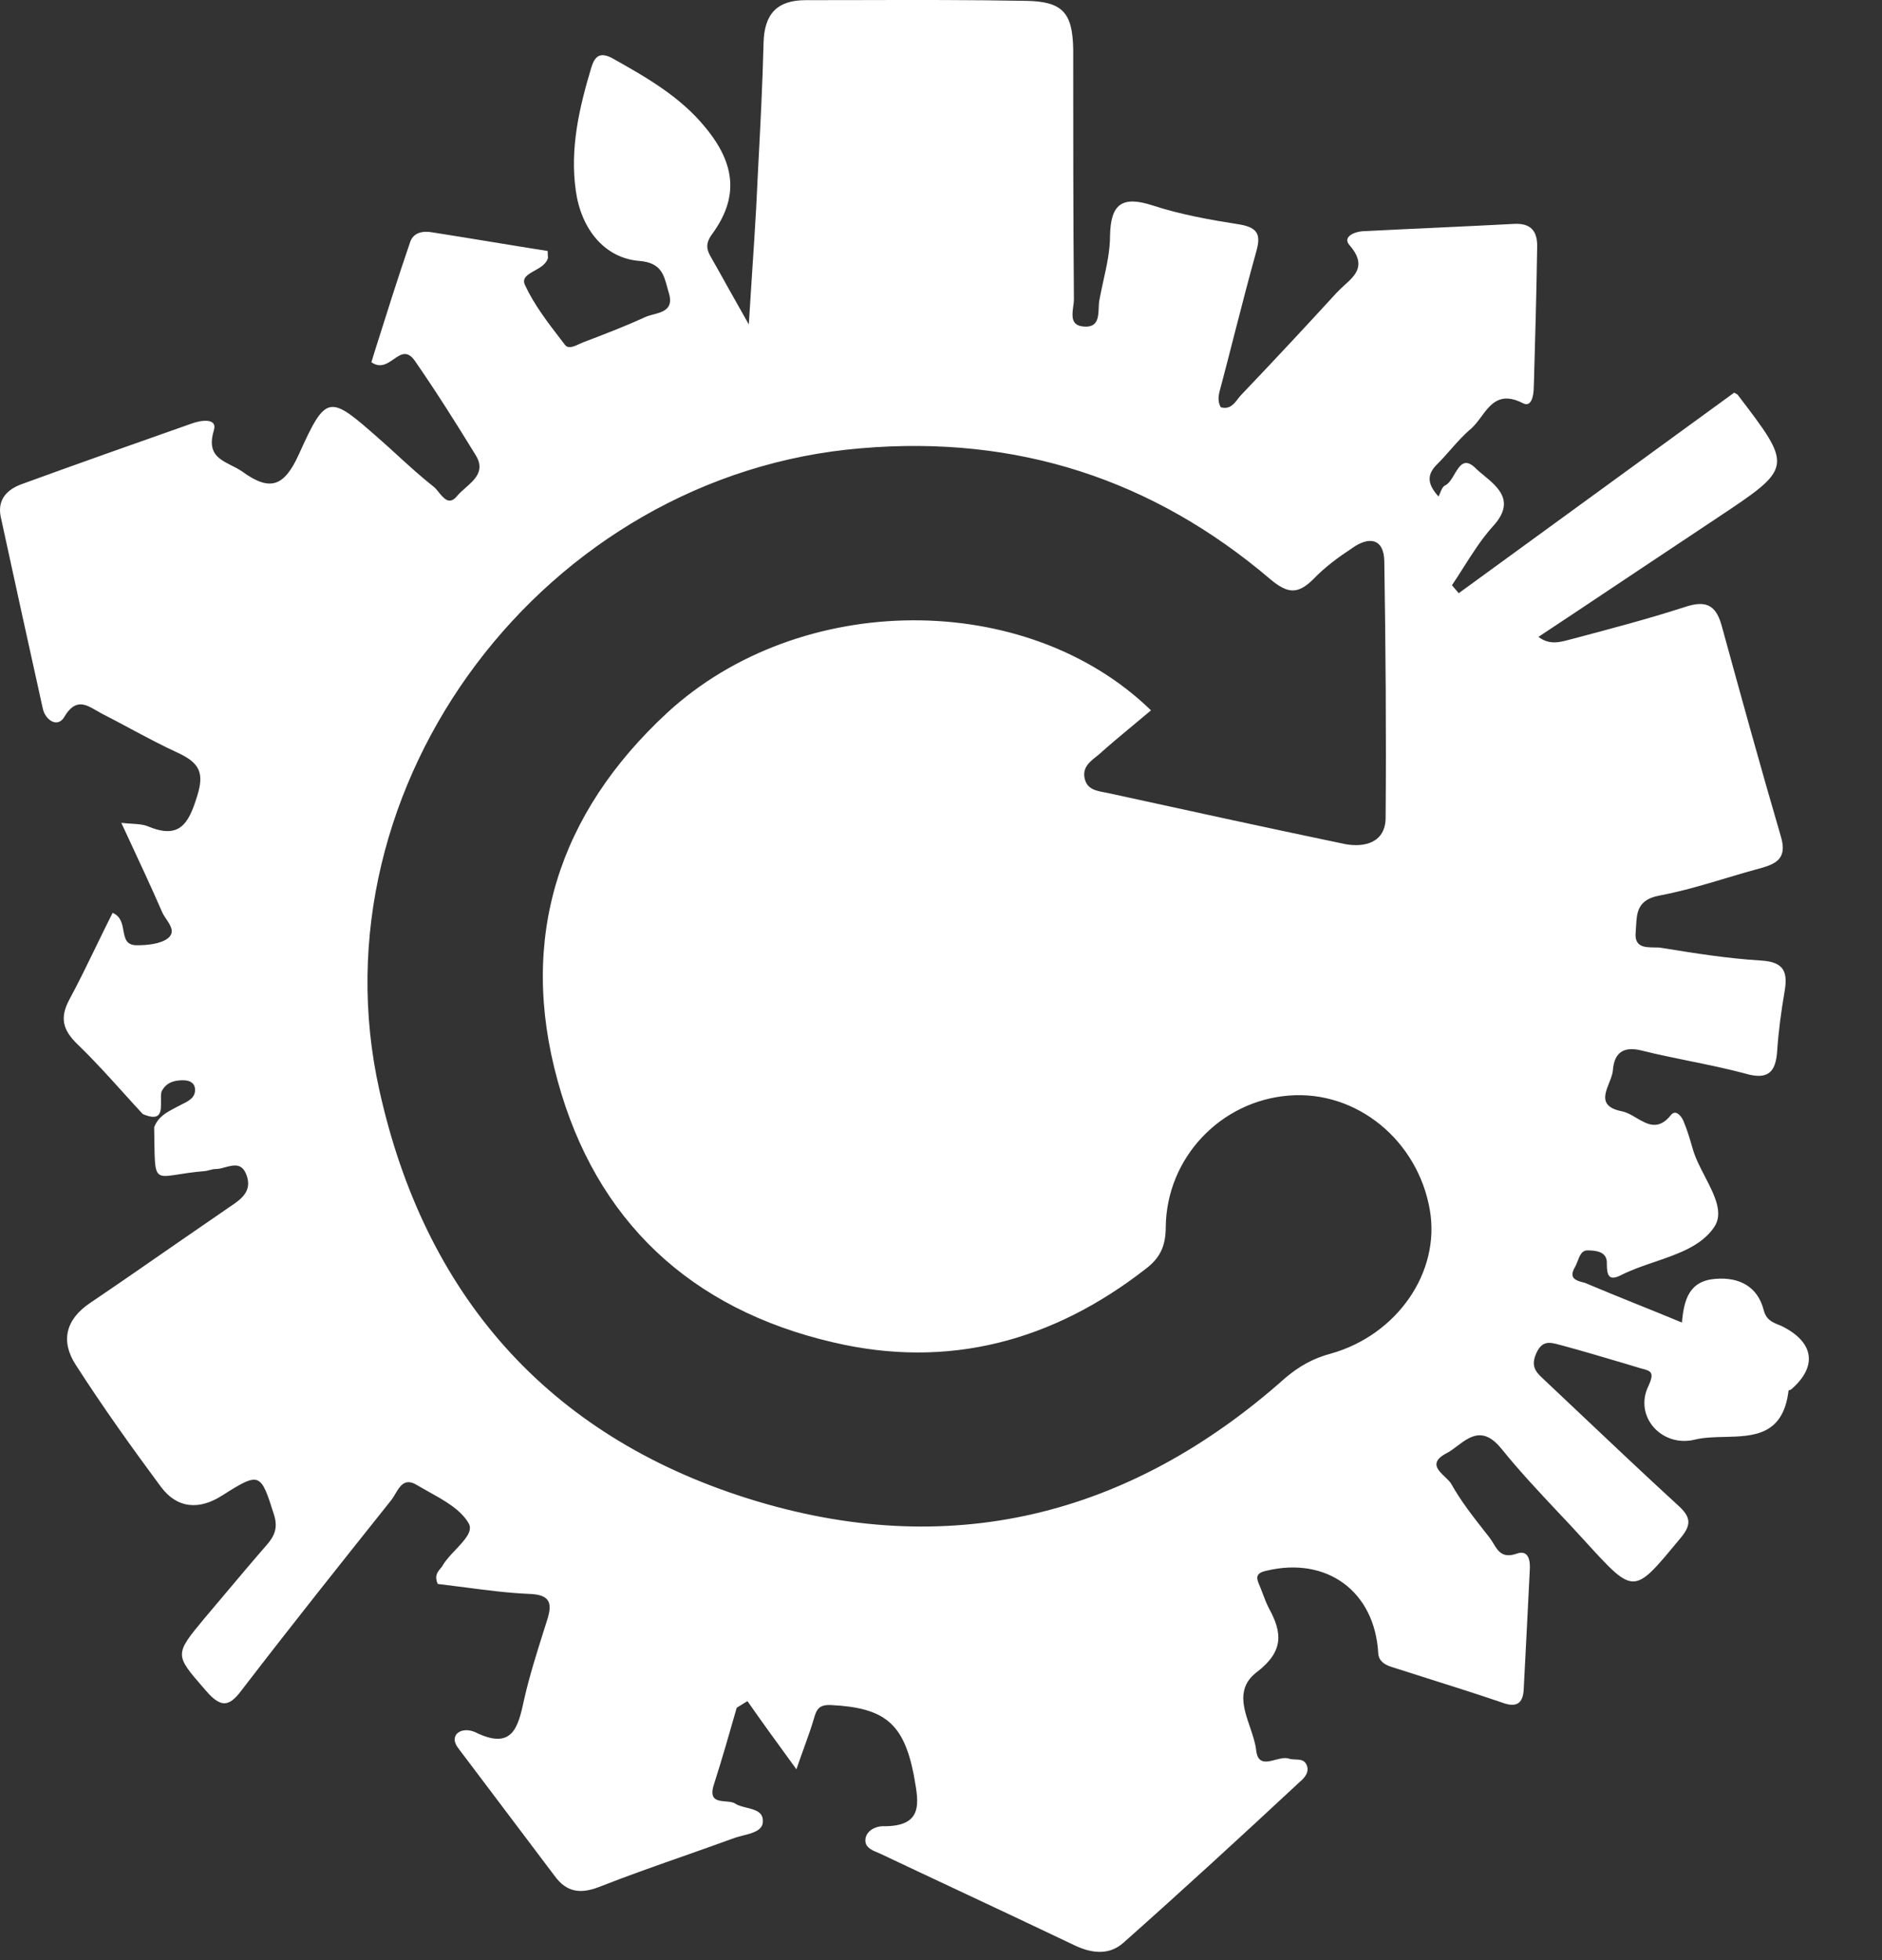 <svg width="24" height="25" viewBox="0 0 24 25" fill="none" xmlns="http://www.w3.org/2000/svg">
<rect x="0" y="0" width="24" height="25" fill="#333333" stroke="none"/>
<path fill-rule="evenodd" clip-rule="evenodd" d="M1.58 13.945C1.66 14.034 1.74 14.122 1.821 14.209C2.057 14.31 2.055 14.175 2.053 14.045C2.052 14 2.051 13.956 2.06 13.922C2.12 13.804 2.222 13.778 2.334 13.778C2.41 13.778 2.479 13.804 2.487 13.888C2.495 13.999 2.405 14.043 2.323 14.083C2.318 14.086 2.313 14.088 2.308 14.091C2.286 14.103 2.263 14.115 2.241 14.126C2.126 14.186 2.016 14.243 1.966 14.378C1.974 14.772 1.962 14.928 2.03 14.979C2.101 15.031 2.26 14.965 2.624 14.935C2.638 14.932 2.653 14.928 2.667 14.925C2.695 14.917 2.724 14.91 2.752 14.91C2.79 14.91 2.832 14.899 2.873 14.887C2.981 14.859 3.09 14.829 3.146 14.994C3.214 15.188 3.086 15.29 2.932 15.391C2.714 15.541 2.495 15.692 2.276 15.843C1.904 16.101 1.531 16.36 1.154 16.615C0.837 16.826 0.769 17.104 0.966 17.408C1.308 17.94 1.675 18.455 2.051 18.962C2.257 19.24 2.539 19.265 2.838 19.071C3.317 18.767 3.325 18.784 3.496 19.325C3.547 19.493 3.496 19.595 3.402 19.704C3.22 19.913 3.045 20.121 2.87 20.329C2.783 20.433 2.695 20.537 2.607 20.641C2.225 21.1 2.23 21.106 2.59 21.522C2.601 21.535 2.613 21.548 2.624 21.561C2.846 21.823 2.949 21.739 3.111 21.519C3.727 20.717 4.359 19.924 4.992 19.13L4.992 19.13C5.008 19.109 5.023 19.083 5.039 19.057C5.097 18.958 5.16 18.849 5.308 18.936C5.359 18.966 5.412 18.996 5.466 19.026C5.666 19.137 5.874 19.253 5.975 19.426C6.037 19.526 5.925 19.644 5.81 19.766C5.75 19.829 5.689 19.894 5.65 19.958C5.642 19.975 5.629 19.991 5.615 20.007C5.578 20.053 5.538 20.102 5.582 20.202C5.7 20.216 5.819 20.231 5.94 20.247C6.204 20.282 6.475 20.317 6.745 20.329C7.027 20.337 7.044 20.456 6.976 20.667C6.96 20.715 6.945 20.764 6.93 20.812C6.841 21.095 6.75 21.383 6.685 21.671C6.608 22.026 6.54 22.33 6.061 22.093C5.984 22.059 5.881 22.051 5.821 22.119C5.766 22.197 5.821 22.268 5.87 22.332C5.874 22.337 5.878 22.341 5.881 22.346C6.082 22.612 6.281 22.876 6.48 23.14C6.678 23.404 6.877 23.668 7.078 23.933C7.223 24.128 7.394 24.161 7.634 24.069C8.011 23.921 8.392 23.787 8.772 23.654C8.977 23.581 9.182 23.509 9.386 23.435C9.413 23.427 9.443 23.419 9.474 23.411C9.594 23.381 9.728 23.347 9.728 23.233C9.734 23.109 9.629 23.083 9.523 23.056C9.47 23.043 9.417 23.03 9.378 23.005C9.349 22.984 9.302 22.98 9.255 22.976C9.149 22.967 9.039 22.958 9.104 22.76C9.207 22.439 9.301 22.11 9.395 21.781C9.416 21.768 9.44 21.753 9.463 21.739C9.487 21.724 9.51 21.709 9.532 21.697C9.715 21.96 9.906 22.223 10.138 22.541L10.156 22.566C10.193 22.458 10.226 22.367 10.255 22.287C10.306 22.146 10.345 22.037 10.378 21.924C10.412 21.806 10.438 21.739 10.6 21.747C11.284 21.781 11.523 21.983 11.652 22.634C11.654 22.649 11.657 22.665 11.66 22.68C11.718 23.001 11.772 23.3 11.258 23.292C11.164 23.292 11.045 23.351 11.036 23.461C11.029 23.558 11.109 23.593 11.185 23.625C11.202 23.632 11.218 23.639 11.233 23.646C11.564 23.803 11.896 23.959 12.227 24.114C12.715 24.343 13.202 24.572 13.686 24.803C13.909 24.913 14.139 24.946 14.327 24.778C15.088 24.102 15.832 23.419 16.576 22.726C16.636 22.676 16.704 22.6 16.661 22.507C16.633 22.445 16.578 22.443 16.521 22.441C16.493 22.44 16.465 22.439 16.439 22.431C16.39 22.413 16.327 22.429 16.265 22.445C16.152 22.475 16.042 22.503 16.02 22.33C16.01 22.234 15.976 22.132 15.941 22.03C15.855 21.779 15.768 21.523 16.029 21.325C16.371 21.063 16.354 20.827 16.183 20.515C16.15 20.451 16.124 20.383 16.099 20.316C16.084 20.278 16.07 20.239 16.054 20.202C16.012 20.11 16.029 20.059 16.148 20.034C16.918 19.848 17.533 20.295 17.576 21.089C17.584 21.19 17.662 21.232 17.738 21.258C17.895 21.308 18.052 21.358 18.209 21.408C18.522 21.507 18.835 21.606 19.149 21.713C19.328 21.781 19.422 21.739 19.431 21.544C19.444 21.291 19.457 21.04 19.47 20.789C19.482 20.538 19.495 20.287 19.508 20.034C19.517 19.915 19.499 19.763 19.346 19.814C19.162 19.881 19.103 19.783 19.044 19.685C19.028 19.66 19.013 19.634 18.995 19.611C18.974 19.585 18.954 19.559 18.933 19.532C18.782 19.339 18.628 19.143 18.508 18.928C18.492 18.899 18.46 18.869 18.428 18.838C18.335 18.75 18.231 18.651 18.439 18.539C18.488 18.515 18.535 18.479 18.583 18.443C18.747 18.32 18.917 18.193 19.149 18.48C19.371 18.756 19.616 19.017 19.861 19.278C19.984 19.408 20.106 19.538 20.226 19.671C20.533 20.007 20.685 20.174 20.832 20.17C20.98 20.166 21.123 19.988 21.414 19.637C21.568 19.459 21.577 19.358 21.397 19.198C20.963 18.8 20.533 18.393 20.105 17.988C19.96 17.851 19.815 17.713 19.67 17.577C19.568 17.484 19.525 17.408 19.593 17.256C19.668 17.093 19.766 17.119 19.888 17.152C19.893 17.153 19.897 17.154 19.901 17.155C20.179 17.23 20.451 17.311 20.727 17.393C20.79 17.412 20.854 17.431 20.919 17.451C20.923 17.452 20.927 17.453 20.931 17.454C21.051 17.485 21.104 17.499 21.021 17.678C20.833 18.067 21.192 18.463 21.611 18.362C21.728 18.333 21.86 18.33 21.993 18.327C22.363 18.318 22.739 18.309 22.808 17.738C22.808 17.733 22.815 17.731 22.824 17.729C22.831 17.727 22.838 17.724 22.842 17.721C23.184 17.425 23.133 17.113 22.714 16.91C22.706 16.907 22.699 16.904 22.692 16.901C22.599 16.864 22.523 16.833 22.491 16.708C22.415 16.412 22.184 16.286 21.876 16.311C21.543 16.336 21.474 16.573 21.449 16.868C21.254 16.787 21.062 16.71 20.874 16.634C20.649 16.543 20.427 16.453 20.209 16.361C20.201 16.359 20.192 16.357 20.184 16.355C20.101 16.332 20.003 16.305 20.081 16.167C20.096 16.142 20.108 16.112 20.119 16.083C20.146 16.014 20.171 15.948 20.243 15.948C20.337 15.948 20.5 15.956 20.491 16.117C20.491 16.269 20.517 16.345 20.679 16.26C20.811 16.194 20.958 16.143 21.104 16.094C21.402 15.992 21.698 15.89 21.859 15.652C21.983 15.473 21.864 15.242 21.742 15.006C21.68 14.886 21.617 14.765 21.585 14.648C21.551 14.53 21.517 14.412 21.466 14.293C21.44 14.234 21.372 14.15 21.312 14.217C21.15 14.424 21.009 14.341 20.869 14.259C20.809 14.223 20.749 14.188 20.688 14.175C20.399 14.12 20.46 13.964 20.52 13.812C20.542 13.756 20.564 13.701 20.568 13.652C20.585 13.432 20.696 13.339 20.936 13.399C21.135 13.449 21.338 13.49 21.542 13.532C21.783 13.581 22.024 13.63 22.261 13.694C22.551 13.778 22.645 13.669 22.663 13.407C22.68 13.154 22.714 12.901 22.756 12.656C22.799 12.411 22.765 12.268 22.457 12.251C22.03 12.225 21.611 12.158 21.192 12.09C21.164 12.084 21.129 12.084 21.093 12.084C20.974 12.082 20.839 12.081 20.859 11.888C20.861 11.863 20.862 11.838 20.864 11.813C20.873 11.642 20.882 11.475 21.158 11.423C21.454 11.367 21.743 11.281 22.032 11.194C22.176 11.151 22.32 11.108 22.466 11.069C22.68 11.01 22.782 10.925 22.714 10.681C22.449 9.777 22.201 8.874 21.953 7.971L21.953 7.971C21.876 7.701 21.739 7.658 21.483 7.743C21.013 7.895 20.534 8.021 20.055 8.148L20.055 8.148C20.04 8.152 20.024 8.156 20.008 8.16C19.885 8.193 19.756 8.227 19.619 8.123C20.014 7.862 20.401 7.603 20.786 7.346C21.16 7.096 21.531 6.849 21.902 6.603C22.383 6.283 22.625 6.123 22.658 5.927C22.691 5.731 22.514 5.499 22.158 5.033C22.154 5.029 22.15 5.027 22.143 5.024C22.137 5.021 22.128 5.016 22.115 5.008L18.602 7.566C18.589 7.549 18.574 7.532 18.559 7.515C18.544 7.498 18.529 7.481 18.516 7.464C18.567 7.389 18.615 7.313 18.663 7.237C18.779 7.055 18.893 6.874 19.038 6.713C19.328 6.399 19.108 6.217 18.922 6.063C18.884 6.031 18.846 6.001 18.816 5.97C18.676 5.833 18.613 5.939 18.548 6.048C18.514 6.107 18.479 6.166 18.431 6.19C18.4 6.202 18.382 6.245 18.365 6.287C18.359 6.303 18.352 6.319 18.345 6.333C18.183 6.156 18.209 6.038 18.328 5.92C18.386 5.863 18.441 5.8 18.496 5.738C18.581 5.642 18.666 5.545 18.764 5.464C18.809 5.423 18.849 5.37 18.888 5.317C19.006 5.157 19.128 4.991 19.422 5.143C19.534 5.202 19.559 5.033 19.559 4.94L19.561 4.892C19.577 4.318 19.594 3.751 19.602 3.176C19.611 2.99 19.559 2.847 19.32 2.855C18.999 2.872 18.681 2.887 18.363 2.902C18.044 2.917 17.726 2.931 17.405 2.948C17.285 2.948 17.114 3.016 17.208 3.125C17.431 3.379 17.286 3.511 17.141 3.641C17.108 3.672 17.075 3.702 17.046 3.733C16.644 4.172 16.242 4.603 15.832 5.033C15.816 5.049 15.801 5.068 15.786 5.088C15.735 5.154 15.679 5.226 15.567 5.194C15.519 5.106 15.543 5.023 15.567 4.937C15.573 4.916 15.579 4.895 15.584 4.873C15.639 4.667 15.692 4.458 15.745 4.25C15.835 3.902 15.924 3.553 16.02 3.21C16.08 2.999 16.046 2.906 15.815 2.864C15.439 2.805 15.054 2.737 14.695 2.619C14.302 2.492 14.165 2.611 14.156 2.999C14.156 3.196 14.114 3.389 14.07 3.584C14.053 3.664 14.035 3.745 14.02 3.826C14.014 3.856 14.012 3.891 14.011 3.927C14.006 4.05 14 4.183 13.815 4.164C13.655 4.151 13.671 4.025 13.686 3.91C13.691 3.877 13.695 3.846 13.695 3.818C13.686 2.754 13.686 1.691 13.686 0.627V0.627C13.678 0.162 13.55 0.019 13.088 0.011C12.383 -0.002 11.683 -0.001 10.98 0.001C10.745 0.002 10.511 0.002 10.275 0.002C9.908 0.002 9.745 0.179 9.737 0.551C9.724 1.076 9.697 1.602 9.669 2.127C9.66 2.302 9.651 2.478 9.643 2.653C9.628 2.923 9.61 3.194 9.591 3.482C9.577 3.689 9.563 3.906 9.549 4.138C9.453 3.969 9.371 3.823 9.295 3.687C9.216 3.545 9.144 3.415 9.07 3.286C9.01 3.185 8.993 3.109 9.078 2.99C9.42 2.526 9.386 2.096 8.993 1.623C8.677 1.235 8.249 0.99 7.813 0.745C7.642 0.652 7.582 0.728 7.54 0.863C7.386 1.378 7.266 1.893 7.343 2.433C7.411 2.923 7.711 3.294 8.155 3.328C8.424 3.35 8.464 3.499 8.507 3.657C8.515 3.685 8.522 3.714 8.531 3.742C8.591 3.943 8.452 3.979 8.327 4.012C8.29 4.022 8.253 4.032 8.224 4.046C7.967 4.164 7.702 4.265 7.437 4.366L7.437 4.366C7.423 4.372 7.407 4.379 7.389 4.387C7.325 4.417 7.247 4.453 7.206 4.4C7.191 4.38 7.175 4.359 7.159 4.339C6.986 4.114 6.811 3.887 6.693 3.632C6.655 3.543 6.731 3.501 6.816 3.453C6.884 3.415 6.957 3.374 6.984 3.303C6.989 3.287 6.988 3.271 6.986 3.25C6.985 3.236 6.984 3.221 6.984 3.201C6.74 3.163 6.497 3.123 6.253 3.083C6.009 3.043 5.766 3.003 5.522 2.965C5.394 2.94 5.274 2.965 5.232 3.083C5.071 3.551 4.925 4.018 4.785 4.461C4.769 4.514 4.752 4.567 4.736 4.62C4.85 4.7 4.939 4.638 5.021 4.581C5.111 4.519 5.193 4.462 5.291 4.603C5.565 4.999 5.821 5.405 6.069 5.81C6.186 6.002 6.056 6.117 5.934 6.224C5.896 6.258 5.859 6.29 5.83 6.325C5.731 6.448 5.658 6.356 5.594 6.277C5.575 6.253 5.557 6.231 5.539 6.215C5.375 6.086 5.221 5.946 5.069 5.807C4.993 5.737 4.916 5.667 4.838 5.599C4.197 5.033 4.163 5.016 3.812 5.793C3.624 6.207 3.445 6.274 3.086 6.012C3.042 5.982 2.995 5.958 2.948 5.935C2.787 5.852 2.64 5.778 2.727 5.489C2.778 5.32 2.547 5.362 2.436 5.405C1.718 5.658 1 5.911 0.282 6.173C0.094 6.24 -0.034 6.367 0.008 6.586C0.188 7.414 0.367 8.232 0.547 9.043C0.581 9.186 0.735 9.288 0.82 9.144C0.96 8.905 1.093 8.983 1.23 9.063C1.253 9.076 1.276 9.09 1.299 9.102C1.425 9.166 1.548 9.232 1.671 9.298C1.874 9.406 2.075 9.514 2.282 9.608C2.547 9.735 2.607 9.862 2.513 10.157C2.402 10.52 2.282 10.706 1.88 10.537C1.824 10.515 1.761 10.511 1.683 10.506C1.642 10.503 1.597 10.501 1.547 10.495C1.579 10.563 1.61 10.63 1.641 10.697C1.793 11.023 1.934 11.326 2.068 11.634C2.08 11.662 2.099 11.691 2.119 11.72C2.174 11.802 2.233 11.889 2.145 11.964C2.051 12.04 1.88 12.056 1.744 12.056C1.608 12.056 1.592 11.967 1.574 11.869C1.558 11.781 1.541 11.687 1.436 11.643C1.363 11.786 1.294 11.93 1.224 12.074C1.112 12.304 1.001 12.534 0.88 12.757C0.761 12.985 0.803 13.137 0.983 13.314C1.194 13.517 1.388 13.732 1.58 13.945ZM8.506 9.093C10.198 7.532 13.088 7.515 14.678 9.06C14.599 9.126 14.522 9.19 14.447 9.253C14.294 9.38 14.149 9.501 14.011 9.625C14.002 9.632 13.994 9.639 13.985 9.646C13.896 9.716 13.801 9.791 13.832 9.929C13.863 10.066 13.976 10.086 14.091 10.107C14.105 10.11 14.118 10.112 14.131 10.115C15.131 10.334 16.14 10.554 17.149 10.765C17.414 10.815 17.67 10.739 17.67 10.427C17.679 9.338 17.67 8.241 17.653 7.152C17.645 6.865 17.456 6.839 17.243 6.991C17.063 7.11 16.892 7.236 16.747 7.388C16.55 7.582 16.422 7.574 16.2 7.388C14.704 6.114 12.968 5.548 10.985 5.717C6.959 6.046 3.966 9.997 4.838 13.905C5.411 16.496 6.967 18.303 9.54 19.113C12.088 19.915 14.396 19.35 16.388 17.577C16.567 17.425 16.747 17.324 16.969 17.265C17.816 17.028 18.371 16.226 18.234 15.433C18.081 14.546 17.302 13.905 16.439 13.973C15.567 14.04 14.875 14.766 14.866 15.652C14.866 15.897 14.789 16.049 14.61 16.184C13.43 17.104 12.096 17.467 10.626 17.121C8.805 16.699 7.6 15.568 7.112 13.787C6.608 11.963 7.121 10.376 8.506 9.093Z" fill="white"/>
</svg>
